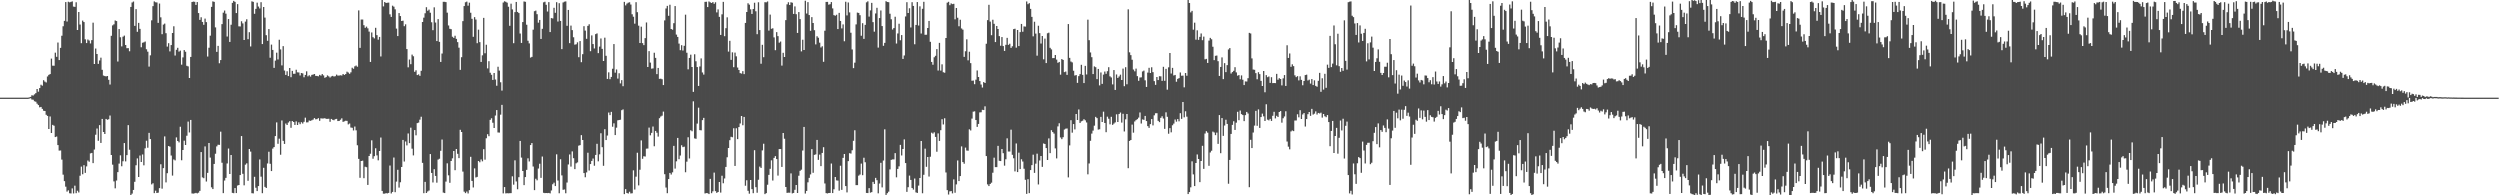 <?xml version="1.0" encoding="UTF-8"?>
<svg xmlns="http://www.w3.org/2000/svg" width="1920" height="150">
  <path d="M0 74.997h1v1.000H0zM1 74.995h1v1.000H1zM2 74.994h1v1.000H2zM3 74.995h1v1.000H3zM4 74.996h1v1.000H4zM5 74.994h1v1.000H5zM6 74.995h1v1.000H6zM7 74.996h1v1.000H7zM8 74.995h1v1.000H8zM9 74.995h1v1.000H9zM10 74.995h1v1.000H10zM11 74.995h1v1.000H11zM12 74.996h1v1.000H12zM13 74.995h1v1.000H13zM14 74.995h1v1.000H14zM15 74.995h1v1.000H15zM16 74.995h1v1.000H16zM17 74.994h1v1.000H17zM18 74.995h1v1.000H18zM19 74.995h1v1.000H19zM20 74.995h1v1.000H20zM21 74.995h1v1.000H21zM22 74.735h1v1.000H22zM23 74.425h1v1.067H23zM24 73.184h1v3.262H24zM25 73.372h1v3.204H25zM26 72.455h1v5.316H26zM27 71.504h1v6.608H27zM28 68.344h1v11.270H28zM29 70.426h1v10.270H29zM30 67.657h1v14.797H30zM31 65.055h1v17.091H31zM32 65.812h1v17.813H32zM33 61.580h1v23.469H33zM34 62.678h1v22.564H34zM35 63.323h1v24.862H35zM36 58.703h1v30.334H36zM37 57.481h1v41.568H37zM38 56.864h1v32.577H38zM39 45.007h1v57.158H39zM40 50.430h1v45.457H40zM41 50.498h1v46.043H41zM42 40.457h1v64.806H42zM43 43.609h1v61.257H43zM44 32.654h1v78.767H44zM45 46.151h1v69.488H45zM46 36.760h1v78.791H46zM47 27.467h1v95.100H47zM48 20.188h1v113.967H48zM49 16.043h1v123.064H49zM50 1.589h1v141.777H50zM51 16.528h1v130.616H51zM52 1.355h1v144.807H52zM53 1.791h1v146.614H53zM54 1.425h1v147.157H54zM55 1.093h1v143.587H55zM56 5.087h1v143.509H56zM57 5.278h1v137.336H57zM58 1.723h1v146.636H58zM59 23.046h1v123.430H59zM60 9.233h1v138.577H60zM61 18.843h1v116.097H61zM62 33.199h1v94.758H62zM63 15.824h1v118.004H63zM64 16.965h1v109.896H64zM65 30.208h1v102.573H65zM66 33.056h1v94.734H66zM67 30.370h1v92.943H67zM68 31.122h1v93.099H68zM69 33.401h1v84.416H69zM70 30.822h1v86.609H70zM71 17.388h1v107.895H71zM72 49.138h1v65.691H72zM73 37.284h1v66.167H73zM74 41.474h1v57.218H74zM75 49.050h1v59.110H75zM76 46.437h1v49.690H76zM77 44.283h1v65.473H77zM78 53.584h1v37.752H78zM79 58.017h1v43.343H79zM80 58.437h1v44.454H80zM81 58.656h1v32.708H81zM82 58.365h1v33.666H82zM83 61.274h1v30.339H83zM84 64.903h1v23.829H84zM85 27.473h1v91.558H85zM86 19.516h1v106.955H86zM87 18.689h1v120.635H87zM88 15.733h1v128.925H88zM89 16.165h1v122.471H89zM90 47.247h1v84.929H90zM91 22.339h1v103.328H91zM92 28.634h1v90.636H92zM93 35.651h1v92.032H93zM94 28.162h1v95.690H94zM95 27.322h1v82.554H95zM96 34.555h1v89.397H96zM97 36.992h1v82.138H97zM98 36.964h1v59.134H98zM99 39.391h1v75.624H99zM100 5.345h1v144.460H100zM101 1.901h1v146.765H101zM102 1.154h1v144.721H102zM103 19.891h1v119.733H103zM104 7.008h1v119.923H104zM105 24.448h1v97.220H105zM106 17.548h1v118.397H106zM107 22.154h1v97.281H107zM108 36.317h1v88.095H108zM109 32.821h1v85.817H109zM110 32.488h1v94.502H110zM111 31.920h1v81.976H111zM112 37.829h1v70.254H112zM113 39.701h1v73.772H113zM114 51.134h1v50.920H114zM115 42.495h1v64.303H115zM116 15.624h1v125.990H116zM117 4.719h1v136.044H117zM118 1.062h1v147.263H118zM119 1.729h1v144.697H119zM120 1.909h1v146.302H120zM121 17.551h1v130.399H121zM122 2.703h1v141.789H122zM123 13.333h1v112.817H123zM124 26.260h1v118.634H124zM125 18.898h1v110.228H125zM126 18.103h1v86.667H126zM127 25.518h1v114.559H127zM128 35.788h1v97.212H128zM129 33.191h1v78.913H129zM130 39.454h1v73.192H130zM131 34.601h1v84.849H131zM132 25.332h1v109.541H132zM133 20.181h1v102.263H133zM134 42.627h1v80.546H134zM135 38.249h1v67.262H135zM136 36.721h1v71.564H136zM137 39.642h1v69.698H137zM138 38.867h1v58.446H138zM139 49.663h1v73.406H139zM140 44.059h1v71.132H140zM141 38.453h1v69.570H141zM142 39.732h1v71.618H142zM143 50.543h1v53.722H143zM144 51.005h1v42.394H144zM145 59.923h1v41.817H145zM146 43.709h1v48.418H146zM147 1.534h1v147.027H147zM148 1.233h1v147.451H148zM149 1.361h1v147.128H149zM150 3.766h1v144.359H150zM151 1.594h1v146.942H151zM152 10.020h1v137.932H152zM153 15.238h1v131.329H153zM154 13.256h1v103.516H154zM155 16.868h1v119.359H155zM156 19.044h1v117.796H156zM157 14.296h1v98.122H157zM158 17.009h1v122.412H158zM159 43.443h1v89.318H159zM160 36.635h1v73.199H160zM161 27.418h1v93.636H161zM162 5.296h1v138.572H162zM163 1.099h1v144.123H163zM164 1.428h1v124.473H164zM165 21.025h1v97.052H165zM166 39.843h1v72.569H166zM167 35.244h1v75.909H167zM168 48.566h1v62.673H168zM169 46.151h1v54.949H169zM170 18.542h1v106.431H170zM171 9.728h1v138.587H171zM172 8.110h1v130.563H172zM173 10.503h1v126.089H173zM174 28.061h1v97.463H174zM175 14.653h1v99.442H175zM176 32.205h1v101.447H176zM177 18.987h1v100.062H177zM178 2.215h1v145.900H178zM179 0.691h1v147.711H179zM180 1.427h1v143.011H180zM181 10.049h1v138.244H181zM182 3.169h1v139.297H182zM183 20.211h1v121.882H183zM184 20.324h1v114.134H184zM185 16.339h1v88.181H185zM186 17.985h1v115.510H186zM187 30.718h1v111.612H187zM188 16.588h1v109.901H188zM189 14.803h1v110.642H189zM190 30.099h1v108.779H190zM191 24.705h1v89.728H191zM192 35.705h1v80.705H192zM193 1.024h1v147.366H193zM194 1.415h1v147.107H194zM195 10.584h1v125.221H195zM196 6.812h1v137.391H196zM197 2.040h1v144.696H197zM198 5.001h1v137.897H198zM199 6.502h1v115.967H199zM200 1.712h1v133.970H200zM201 33.820h1v114.541H201zM202 5.384h1v123.495H202zM203 13.525h1v129.984H203zM204 27.030h1v117.337H204zM205 31.334h1v94.212H205zM206 22.308h1v94.227H206zM207 44.330h1v81.486H207zM208 34.253h1v97.115H208zM209 38.341h1v75.810H209zM210 52.127h1v60.827H210zM211 46.562h1v57.960H211zM212 40.446h1v53.573H212zM213 45.654h1v64.796H213zM214 30.496h1v75.981H214zM215 37.920h1v80.920H215zM216 50.238h1v42.294H216zM217 35.424h1v72.764H217zM218 54.195h1v56.350H218zM219 57.537h1v37.356H219zM220 54.729h1v41.291H220zM221 58.438h1v35.648H221zM222 52.242h1v40.842H222zM223 59.302h1v38.869H223zM224 54.432h1v38.537H224zM225 56.665h1v37.041H225zM226 56.603h1v39.360H226zM227 53.556h1v39.691H227zM228 55.566h1v40.417H228zM229 55.658h1v38.300H229zM230 57.952h1v37.433H230zM231 56.044h1v37.795H231zM232 56.356h1v38.532H232zM233 59.322h1v34.242H233zM234 57.550h1v32.796H234zM235 54.793h1v39.202H235zM236 58.642h1v35.307H236zM237 57.809h1v34.784H237zM238 58.833h1v33.990H238zM239 57.523h1v34.867H239zM240 57.239h1v34.607H240zM241 56.824h1v33.866H241zM242 58.270h1v33.394H242zM243 58.339h1v33.174H243zM244 58.608h1v32.130H244zM245 57.511h1v35.264H245zM246 58.062h1v32.830H246zM247 56.880h1v34.130H247zM248 57.906h1v33.052H248zM249 59.759h1v30.996H249zM250 59.201h1v32.100H250zM251 57.912h1v33.355H251zM252 58.637h1v32.535H252zM253 59.567h1v33.965H253zM254 58.696h1v32.661H254zM255 58.250h1v33.780H255zM256 58.786h1v33.573H256zM257 58.530h1v33.003H257zM258 57.274h1v34.012H258zM259 58.083h1v34.904H259zM260 58.013h1v34.844H260zM261 57.810h1v34.154H261zM262 58.028h1v32.831H262zM263 56.844h1v36.743H263zM264 57.560h1v35.644H264zM265 56.880h1v35.861H265zM266 55.053h1v37.762H266zM267 55.707h1v39.815H267zM268 56.673h1v38.184H268zM269 55.541h1v42.402H269zM270 52.044h1v46.122H270zM271 52.855h1v47.352H271zM272 50.966h1v46.237H272zM273 50.322h1v49.792H273zM274 51.250h1v60.309H274zM275 7.965h1v114.048H275zM276 36.765h1v99.799H276zM277 14.990h1v108.639H277zM278 15.015h1v108.367H278zM279 19.336h1v117.523H279zM280 21.362h1v106.666H280zM281 20.452h1v107.983H281zM282 21.747h1v120.297H282zM283 24.261h1v95.522H283zM284 47.569h1v70.481H284zM285 24.924h1v82.854H285zM286 28.565h1v93.339H286zM287 29.503h1v90.437H287zM288 21.356h1v92.514H288zM289 26.988h1v92.359H289zM290 30.457h1v92.662H290zM291 28.351h1v87.639H291zM292 43.360h1v62.277H292zM293 -0.623h1v147.239H293zM294 4.930h1v143.794H294zM295 1.528h1v147.188H295zM296 2.288h1v146.045H296zM297 2.107h1v146.417H297zM298 1.975h1v146.173H298zM299 10.996h1v116.112H299zM300 12.995h1v135.600H300zM301 4.334h1v143.079H301zM302 5.137h1v115.835H302zM303 7.169h1v140.447H303zM304 21.988h1v117.459H304zM305 27.675h1v102.737H305zM306 10.030h1v134.027H306zM307 12.362h1v127.633H307zM308 16.139h1v112.096H308zM309 15.886h1v91.573H309zM310 20.131h1v103.924H310zM311 18.688h1v89.964H311zM312 37.705h1v73.938H312zM313 51.690h1v50.787H313zM314 45.726h1v64.210H314zM315 49.311h1v48.740H315zM316 41.916h1v72.274H316zM317 43.189h1v76.173H317zM318 55.142h1v44.735H318zM319 53.966h1v49.972H319zM320 57.670h1v36.911H320zM321 57.149h1v36.994H321zM322 58.258h1v33.630H322zM323 54.396h1v35.244H323zM324 16.900h1v108.167H324zM325 13.591h1v134.780H325zM326 10.179h1v129.473H326zM327 5.537h1v142.706H327zM328 8.237h1v138.795H328zM329 7.397h1v138.933H329zM330 9.761h1v108.568H330zM331 17.119h1v115.683H331zM332 23.211h1v116.943H332zM333 5.624h1v124.308H333zM334 17.297h1v117.844H334zM335 31.549h1v108.733H335zM336 14.677h1v107.880H336zM337 32.175h1v89.750H337zM338 47.557h1v68.264H338zM339 41.104h1v66.077H339zM340 1.368h1v146.572H340zM341 1.387h1v146.875H341zM342 1.622h1v137.840H342zM343 9.727h1v115.697H343zM344 19.534h1v115.140H344zM345 22.124h1v118.247H345zM346 22.415h1v101.243H346zM347 28.233h1v93.370H347zM348 29.100h1v86.892H348zM349 27.445h1v103.289H349zM350 29.845h1v84.598H350zM351 32.363h1v85.765H351zM352 36.631h1v84.823H352zM353 53.649h1v46.045H353zM354 43.950h1v57.425H354zM355 16.244h1v115.547H355zM356 4.634h1v142.582H356zM357 1.726h1v146.601H357zM358 1.207h1v145.899H358zM359 4.328h1v144.265H359zM360 2.049h1v143.984H360zM361 9.769h1v110.652H361zM362 14.432h1v124.505H362zM363 28.278h1v115.694H363zM364 13.156h1v116.188H364zM365 14.982h1v121.321H365zM366 33.154h1v102.663H366zM367 22.779h1v100.875H367zM368 32.376h1v92.258H368zM369 47.551h1v74.896H369zM370 42.494h1v81.421H370zM371 13.722h1v100.888H371zM372 40.926h1v81.705H372zM373 34.368h1v71.797H373zM374 52.538h1v50.531H374zM375 47.007h1v57.617H375zM376 55.866h1v36.173H376zM377 57.426h1v33.397H377zM378 61.374h1v32.890H378zM379 56.056h1v42.246H379zM380 61.092h1v27.650H380zM381 65.848h1v18.702H381zM382 51.250h1v50.495H382zM383 54.247h1v47.582H383zM384 63.164h1v24.923H384zM385 69.587h1v10.930H385zM386 1.921h1v146.607H386zM387 0.990h1v142.652H387zM388 1.404h1v147.127H388zM389 2.070h1v146.321H389zM390 5.187h1v143.275H390zM391 19.792h1v128.566H391zM392 2.842h1v145.489H392zM393 7.212h1v128.219H393zM394 33.184h1v108.652H394zM395 9.309h1v113.827H395zM396 1.491h1v137.857H396zM397 9.149h1v136.225H397zM398 10.052h1v126.035H398zM399 25.779h1v82.454H399zM400 32.952h1v88.078H400zM401 16.930h1v114.409H401zM402 1.136h1v141.032H402zM403 1.379h1v134.596H403zM404 18.979h1v111.454H404zM405 31.263h1v90.312H405zM406 33.315h1v90.692H406zM407 44.222h1v67.187H407zM408 43.669h1v66.213H408zM409 22.792h1v105.118H409zM410 8.601h1v137.409H410zM411 8.125h1v129.164H411zM412 10.927h1v127.544H412zM413 17.431h1v112.025H413zM414 15.322h1v110.410H414zM415 29.892h1v106.707H415zM416 22.118h1v98.119H416zM417 1.797h1v146.299H417zM418 1.343h1v146.977H418zM419 3.671h1v144.550H419zM420 8.853h1v139.453H420zM421 1.626h1v146.569H421zM422 24.632h1v123.887H422zM423 13.859h1v132.439H423zM424 14.199h1v127.318H424zM425 5.987h1v134.301H425zM426 9.849h1v133.071H426zM427 1.704h1v116.826H427zM428 16.544h1v122.117H428zM429 2.444h1v146.003H429zM430 16.100h1v106.211H430zM431 37.750h1v96.962H431zM432 1.883h1v143.874H432zM433 1.293h1v144.223H433zM434 1.088h1v147.352H434zM435 19.793h1v120.376H435zM436 7.606h1v118.712H436zM437 33.112h1v85.527H437zM438 19.674h1v108.286H438zM439 23.137h1v93.129H439zM440 28.611h1v92.890H440zM441 34.303h1v95.571H441zM442 34.019h1v91.432H442zM443 32.492h1v92.239H443zM444 43.932h1v67.956H444zM445 31.545h1v79.904H445zM446 47.779h1v56.004H446zM447 41.639h1v65.870H447zM448 20.106h1v112.831H448zM449 23.525h1v112.613H449zM450 29.796h1v102.616H450zM451 19.875h1v97.423H451zM452 18.624h1v112.347H452zM453 39.311h1v86.686H453zM454 27.206h1v96.402H454zM455 33.863h1v87.881H455zM456 37.199h1v90.103H456zM457 26.201h1v92.767H457zM458 25.666h1v84.780H458zM459 40.818h1v83.061H459zM460 35.813h1v82.719H460zM461 29.542h1v72.816H461zM462 37.554h1v75.490H462zM463 46.867h1v80.450H463zM464 28.947h1v70.254H464zM465 42.838h1v64.710H465zM466 60.645h1v43.427H466zM467 55.556h1v30.851H467zM468 60.835h1v27.568H468zM469 59.094h1v26.831H469zM470 52.771h1v44.558H470zM471 33.818h1v60.915H471zM472 55.805h1v47.910H472zM473 53.352h1v44.718H473zM474 60.389h1v32.051H474zM475 56.269h1v35.902H475zM476 64.039h1v27.935H476zM477 61.527h1v23.102H477zM478 66.218h1v17.808H478zM479 1.445h1v147.640H479zM480 4.143h1v141.132H480zM481 2.749h1v145.475H481zM482 2.060h1v146.595H482zM483 1.755h1v145.483H483zM484 3.476h1v145.090H484zM485 10.933h1v137.493H485zM486 12.871h1v117.969H486zM487 18.160h1v127.380H487zM488 1.668h1v134.033H488zM489 9.387h1v107.918H489zM490 19.701h1v122.677H490zM491 33.002h1v97.369H491zM492 20.497h1v87.352H492zM493 33.102h1v88.864H493zM494 34.674h1v85.332H494zM495 29.276h1v90.944H495zM496 17.261h1v96.906H496zM497 51.451h1v62.599H497zM498 39.254h1v58.766H498zM499 48.069h1v55.877H499zM500 52.734h1v49.319H500zM501 52.536h1v44.636H501zM502 40.479h1v71.871H502zM503 44.437h1v56.119H503zM504 56.959h1v44.960H504zM505 52.173h1v52.729H505zM506 60.567h1v30.203H506zM507 60.395h1v29.102H507zM508 60.855h1v27.971H508zM509 65.309h1v20.405H509zM510 15.680h1v118.084H510zM511 6.486h1v137.524H511zM512 4.500h1v143.901H512zM513 12.130h1v125.372H513zM514 3.656h1v129.148H514zM515 22.254h1v111.801H515zM516 22.848h1v109.493H516zM517 17.829h1v94.210H517zM518 4.672h1v124.826H518zM519 26.553h1v97.372H519zM520 28.350h1v77.574H520zM521 33.502h1v88.764H521zM522 38.530h1v80.924H522zM523 34.699h1v76.869H523zM524 38.787h1v74.195H524zM525 35.150h1v77.492H525zM526 11.285h1v121.013H526zM527 40.477h1v83.709H527zM528 53.247h1v52.172H528zM529 44.512h1v77.166H529zM530 41.973h1v58.055H530zM531 51.445h1v49.381H531zM532 70.544h1v7.281H532zM533 41.682h1v64.591H533zM534 47.049h1v59.552H534zM535 51.502h1v43.447H535zM536 66.013h1v16.697H536zM537 51.024h1v48.942H537zM538 44.864h1v55.229H538zM539 55.630h1v36.613H539zM540 57.297h1v33.246H540zM541 1.420h1v147.181H541zM542 1.345h1v146.921H542zM543 5.437h1v142.947H543zM544 1.140h1v147.884H544zM545 1.811h1v135.574H545zM546 2.291h1v146.094H546zM547 1.609h1v145.316H547zM548 2.927h1v129.616H548zM549 1.760h1v145.037H549zM550 9.533h1v138.592H550zM551 7.203h1v140.271H551zM552 12.966h1v126.806H552zM553 26.804h1v121.122H553zM554 10.990h1v123.955H554zM555 1.454h1v139.273H555zM556 27.795h1v109.282H556zM557 21.669h1v106.521H557zM558 13.308h1v107.469H558zM559 39.623h1v74.042H559zM560 31.332h1v76.345H560zM561 45.989h1v59.051H561zM562 40.210h1v65.224H562zM563 51.604h1v46.914H563zM564 40.423h1v86.996H564zM565 43.239h1v55.253H565zM566 51.863h1v54.968H566zM567 53.772h1v43.812H567zM568 56.144h1v38.667H568zM569 56.551h1v32.524H569zM570 54.606h1v41.580H570zM571 56.928h1v32.902H571zM572 17.632h1v125.028H572zM573 9.219h1v129.215H573zM574 2.526h1v143.993H574zM575 3.583h1v145.146H575zM576 7.172h1v131.043H576zM577 10.709h1v134.552H577zM578 6.922h1v141.455H578zM579 2.089h1v113.264H579zM580 8.651h1v135.138H580zM581 26.275h1v121.747H581zM582 1.717h1v136.295H582zM583 23.088h1v104.844H583zM584 48.961h1v79.993H584zM585 34.384h1v81.142H585zM586 43.945h1v66.442H586zM587 1.706h1v147.397H587zM588 1.785h1v146.558H588zM589 1.149h1v140.719H589zM590 23.511h1v110.770H590zM591 11.207h1v118.409H591zM592 22.126h1v100.987H592zM593 21.694h1v116.979H593zM594 28.743h1v92.495H594zM595 38.554h1v81.353H595zM596 24.674h1v97.474H596zM597 27.772h1v107.070H597zM598 32.756h1v81.726H598zM599 31.901h1v82.577H599zM600 50.375h1v77.816H600zM601 40.547h1v61.609H601zM602 43.768h1v62.767H602zM603 15.444h1v128.178H603zM604 3.334h1v144.813H604zM605 1.716h1v146.270H605zM606 3.822h1v144.179H606zM607 1.739h1v131.427H607zM608 2.080h1v146.464H608zM609 10.678h1v137.484H609zM610 4.891h1v140.893H610zM611 10.911h1v131.164H611zM612 25.305h1v122.925H612zM613 9.292h1v125.664H613zM614 14.688h1v116.463H614zM615 39.492h1v90.822H615zM616 30.524h1v85.105H616zM617 38.402h1v59.088H617zM618 0.579h1v148.070H618zM619 10.409h1v136.203H619zM620 1.630h1v138.422H620zM621 11.547h1v125.039H621zM622 23.656h1v110.263H622zM623 13.152h1v101.384H623zM624 17.643h1v115.076H624zM625 23.169h1v95.794H625zM626 34.081h1v84.501H626zM627 27.840h1v79.654H627zM628 28.975h1v93.813H628zM629 32.786h1v85.923H629zM630 36.469h1v91.105H630zM631 35.535h1v81.931H631zM632 47.448h1v65.578H632zM633 23.614h1v117.306H633zM634 1.483h1v146.859H634zM635 1.444h1v147.157H635zM636 3.608h1v144.632H636zM637 3.216h1v144.959H637zM638 1.574h1v124.013H638zM639 6.428h1v141.838H639zM640 11.643h1v133.688H640zM641 12.060h1v123.900H641zM642 11.298h1v127.230H642zM643 22.346h1v116.361H643zM644 9.899h1v136.556H644zM645 16.084h1v111.223H645zM646 21.818h1v124.005H646zM647 18.741h1v102.478H647zM648 31.693h1v86.555H648zM649 1.334h1v141.566H649zM650 11.826h1v135.934H650zM651 1.900h1v121.867H651zM652 9.505h1v108.128H652zM653 25.140h1v92.844H653zM654 37.987h1v77.403H654zM655 52.330h1v55.786H655zM656 48.137h1v51.914H656zM657 18.726h1v123.460H657zM658 9.689h1v132.478H658zM659 9.925h1v124.974H659zM660 11.692h1v122.357H660zM661 27.446h1v98.216H661zM662 17.837h1v116.729H662zM663 29.861h1v91.295H663zM664 19.099h1v105.540H664zM665 1.783h1v146.384H665zM666 1.010h1v147.289H666zM667 12.774h1v131.727H667zM668 7.996h1v139.967H668zM669 2.223h1v145.342H669zM670 17.011h1v122.642H670zM671 24.317h1v116.937H671zM672 10.337h1v126.280H672zM673 5.997h1v132.403H673zM674 36.548h1v111.921H674zM675 13.876h1v127.061H675zM676 8.027h1v116.995H676zM677 19.994h1v123.906H677zM678 35.192h1v88.122H678zM679 32.923h1v66.392H679zM680 0.924h1v148.771H680zM681 1.516h1v146.878H681zM682 1.671h1v145.517H682zM683 10.562h1v119.551H683zM684 14.778h1v107.993H684zM685 22.700h1v99.701H685zM686 21.533h1v100.903H686zM687 12.871h1v104.728H687zM688 33.454h1v102.750H688zM689 25.726h1v104.013H689zM690 18.211h1v109.531H690zM691 30.924h1v80.347H691zM692 26.953h1v92.431H692zM693 45.277h1v69.179H693zM694 42.589h1v64.468H694zM695 12.647h1v112.584H695zM696 1.713h1v145.651H696zM697 9.997h1v133.787H697zM698 6.348h1v128.491H698zM699 21.101h1v117.082H699zM700 1.670h1v142.704H700zM701 4.533h1v141.099H701zM702 33.991h1v103.103H702zM703 19.147h1v128.622H703zM704 1.603h1v146.572H704zM705 19.607h1v122.925H705zM706 4.887h1v131.819H706zM707 25.749h1v82.533H707zM708 6.769h1v141.658H708zM709 1.386h1v132.849H709zM710 26.721h1v87.463H710zM711 26.682h1v101.424H711zM712 21.493h1v99.098H712zM713 16.064h1v119.539H713zM714 32.092h1v88.278H714zM715 47.576h1v54.328H715zM716 49.709h1v52.889H716zM717 44.000h1v57.618H717zM718 42.856h1v62.332H718zM719 37.730h1v78.809H719zM720 54.155h1v48.313H720zM721 32.897h1v75.319H721zM722 54.238h1v45.750H722zM723 49.390h1v42.163H723zM724 55.518h1v40.066H724zM725 55.862h1v34.963H725zM726 29.177h1v103.264H726zM727 2.027h1v143.977H727zM728 1.364h1v148.032H728zM729 3.973h1v142.998H729zM730 2.624h1v144.129H730zM731 3.149h1v145.388H731zM732 2.902h1v134.881H732zM733 14.850h1v133.154H733zM734 6.149h1v135.464H734zM735 13.631h1v109.628H735zM736 20.161h1v118.898H736zM737 15.137h1v120.066H737zM738 21.868h1v90.546H738zM739 22.801h1v101.678H739zM740 43.653h1v82.075H740zM741 39.358h1v73.993H741zM742 30.231h1v85.367H742zM743 46.358h1v69.421H743zM744 39.753h1v59.595H744zM745 48.493h1v51.729H745zM746 61.989h1v29.112H746zM747 61.827h1v23.936H747zM748 64.668h1v20.842H748zM749 61.174h1v31.012H749zM750 54.106h1v43.351H750zM751 59.148h1v36.050H751zM752 62.255h1v24.049H752zM753 64.917h1v21.302H753zM754 67.227h1v17.098H754zM755 63.015h1v21.496H755zM756 63.730h1v17.917H756zM757 33.591h1v86.268H757zM758 15.467h1v126.153H758zM759 3.695h1v139.203H759zM760 16.577h1v124.661H760zM761 27.042h1v113.267H761zM762 15.155h1v117.516H762zM763 18.287h1v102.785H763zM764 32.303h1v96.051H764zM765 19.965h1v108.405H765zM766 22.265h1v89.766H766zM767 27.730h1v95.790H767zM768 35.135h1v88.547H768zM769 28.484h1v85.944H769zM770 35.396h1v82.277H770zM771 39.102h1v88.120H771zM772 34.404h1v87.920H772zM773 29.079h1v77.144H773zM774 34.449h1v81.944H774zM775 33.606h1v82.785H775zM776 36.738h1v62.851H776zM777 35.542h1v83.342H777zM778 22.351h1v99.220H778zM779 22.079h1v109.538H779zM780 36.597h1v73.586H780zM781 23.029h1v109.122H781zM782 35.374h1v81.890H782zM783 24.654h1v105.168H783zM784 18.388h1v103.922H784zM785 24.373h1v99.671H785zM786 20.264h1v109.314H786zM787 20.447h1v117.644H787zM788 1.148h1v147.741H788zM789 3.220h1v134.407H789zM790 2.417h1v145.899H790zM791 6.810h1v123.791H791zM792 12.936h1v113.868H792zM793 27.894h1v90.890H793zM794 16.672h1v116.079H794zM795 25.789h1v99.910H795zM796 42.771h1v75.261H796zM797 19.739h1v121.951H797zM798 25.430h1v97.810H798zM799 33.444h1v86.360H799zM800 27.633h1v100.537H800zM801 45.587h1v64.617H801zM802 29.660h1v80.924H802zM803 48.456h1v65.279H803zM804 25.535h1v97.363H804zM805 25.097h1v81.198H805zM806 36.721h1v80.861H806zM807 37.936h1v62.041H807zM808 44.657h1v56.758H808zM809 44.592h1v58.000H809zM810 42.224h1v71.752H810zM811 45.749h1v75.916H811zM812 48.249h1v48.811H812zM813 47.541h1v47.122H813zM814 57.347h1v48.203H814zM815 45.352h1v61.528H815zM816 46.016h1v59.364H816zM817 55.400h1v44.058H817zM818 54.964h1v43.875H818zM819 57.511h1v41.172H819zM820 18.504h1v117.734H820zM821 44.461h1v67.196H821zM822 47.273h1v45.050H822zM823 47.927h1v53.967H823zM824 54.310h1v40.957H824zM825 57.986h1v41.379H825zM826 57.651h1v29.889H826zM827 63.631h1v28.541H827zM828 58.448h1v25.626H828zM829 56.936h1v37.473H829zM830 49.752h1v43.431H830zM831 57.521h1v35.187H831zM832 63.788h1v27.777H832zM833 50.578h1v41.821H833zM834 57.165h1v36.876H834zM835 15.081h1v118.795H835zM836 30.870h1v94.691H836zM837 40.271h1v67.868H837zM838 43.904h1v58.683H838zM839 56.902h1v43.401H839zM840 51.009h1v45.526H840zM841 51.596h1v38.154H841zM842 60.764h1v29.982H842zM843 52.925h1v46.593H843zM844 65.563h1v33.735H844zM845 55.661h1v34.110H845zM846 64.423h1v29.283H846zM847 57.279h1v28.458H847zM848 54.928h1v39.532H848zM849 56.703h1v44.848H849zM850 54.700h1v34.900H850zM851 51.626h1v39.562H851zM852 58.599h1v36.910H852zM853 59.502h1v30.224H853zM854 64.838h1v31.050H854zM855 53.823h1v41.091H855zM856 69.044h1v24.981H856zM857 57.169h1v30.652H857zM858 59.852h1v33.864H858zM859 58.750h1v28.783H859zM860 57.347h1v29.088H860zM861 61.436h1v32.717H861zM862 52.710h1v34.685H862zM863 66.219h1v34.747H863zM864 51.630h1v39.994H864zM865 64.701h1v22.838H865zM866 7.172h1v122.006H866zM867 40.173h1v68.062H867zM868 42.318h1v65.190H868zM869 45.892h1v49.801H869zM870 53.397h1v48.474H870zM871 54.776h1v38.525H871zM872 52.671h1v39.589H872zM873 58.484h1v33.001H873zM874 62.064h1v28.250H874zM875 59.561h1v26.791H875zM876 59.402h1v35.448H876zM877 54.907h1v36.781H877zM878 54.241h1v37.813H878zM879 61.718h1v27.298H879zM880 66.745h1v26.255H880zM881 55.755h1v41.106H881zM882 52.089h1v46.117H882zM883 56.088h1v39.232H883zM884 51.669h1v39.758H884zM885 55.373h1v40.910H885zM886 62.327h1v26.223H886zM887 65.167h1v21.844H887zM888 59.119h1v27.824H888zM889 61.500h1v31.305H889zM890 58.518h1v35.257H890zM891 58.610h1v31.893H891zM892 62.090h1v27.223H892zM893 51.313h1v39.743H893zM894 62.070h1v36.908H894zM895 52.877h1v33.418H895zM896 68.850h1v20.868H896zM897 51.735h1v50.995H897zM898 40.694h1v57.734H898zM899 56.470h1v45.177H899zM900 52.099h1v44.123H900zM901 57.958h1v36.959H901zM902 57.539h1v34.263H902zM903 62.771h1v30.675H903zM904 60.559h1v30.892H904zM905 59.994h1v33.202H905zM906 55.629h1v31.315H906zM907 58.188h1v33.094H907zM908 58.078h1v20.255H908zM909 67.068h1v23.022H909zM910 56.071h1v29.360H910zM911 58.177h1v31.420H911zM912 -1.041h1v150.095H912zM913 2.312h1v145.203H913zM914 9.526h1v134.345H914zM915 8.322h1v115.582H915zM916 22.775h1v111.181H916zM917 17.391h1v125.521H917zM918 30.449h1v94.750H918zM919 23.294h1v95.329H919zM920 30.607h1v91.481H920zM921 28.308h1v111.570H921zM922 25.687h1v97.980H922zM923 30.894h1v81.088H923zM924 28.096h1v101.600H924zM925 45.582h1v56.975H925zM926 45.206h1v55.541H926zM927 48.336h1v53.543H927zM928 31.207h1v96.145H928zM929 29.078h1v88.001H929zM930 30.152h1v85.593H930zM931 35.874h1v65.177H931zM932 46.198h1v55.529H932zM933 42.878h1v60.917H933zM934 42.637h1v59.194H934zM935 47.005h1v63.486H935zM936 58.337h1v30.015H936zM937 51.387h1v66.275H937zM938 44.094h1v46.597H938zM939 60.796h1v43.530H939zM940 48.496h1v47.916H940zM941 55.419h1v36.545H941zM942 50.031h1v45.156H942zM943 38.003h1v103.125H943zM944 36.913h1v85.940H944zM945 56.493h1v46.365H945zM946 55.341h1v40.533H946zM947 54.353h1v38.767H947zM948 51.587h1v48.202H948zM949 55.590h1v38.643H949zM950 58.095h1v27.759H950zM951 57.626h1v34.704H951zM952 60.898h1v24.009H952zM953 57.889h1v29.772H953zM954 61.242h1v27.121H954zM955 65.354h1v27.700H955zM956 62.494h1v25.945H956zM957 62.622h1v23.366H957zM958 60.068h1v27.138H958zM959 25.220h1v118.569H959zM960 25.696h1v81.652H960zM961 44.833h1v68.889H961zM962 53.399h1v48.381H962zM963 53.617h1v42.829H963zM964 56.150h1v28.992H964zM965 60.901h1v35.695H965zM966 55.446h1v28.594H966zM967 56.953h1v41.283H967zM968 62.107h1v27.791H968zM969 66.045h1v21.187H969zM970 54.515h1v34.820H970zM971 70.843h1v22.070H971zM972 57.705h1v22.384H972zM973 59.297h1v32.612H973zM974 58.749h1v33.735H974zM975 63.636h1v27.644H975zM976 59.310h1v33.564H976zM977 63.846h1v25.107H977zM978 63.765h1v22.093H978zM979 63.865h1v27.055H979zM980 56.724h1v32.213H980zM981 61.211h1v28.650H981zM982 60.068h1v25.962H982zM983 60.680h1v24.632H983zM984 65.593h1v28.599H984zM985 60.135h1v30.715H985zM986 57.661h1v31.790H986zM987 65.995h1v19.443H987zM988 34.787h1v73.918H988zM989 44.505h1v68.129H989zM990 41.078h1v73.603H990zM991 51.299h1v49.680H991zM992 49.396h1v50.809H992zM993 50.807h1v49.921H993zM994 57.877h1v34.708H994zM995 59.213h1v33.289H995zM996 58.450h1v29.307H996zM997 61.745h1v28.359H997zM998 58.637h1v25.985H998zM999 61.324h1v30.090H999zM1000 65.508h1v22.419H1000zM1001 62.199h1v24.660H1001zM1002 57.648h1v39.546H1002zM1003 57.339h1v34.112H1003zM1004 61.808h1v25.892H1004zM1005 61.205h1v24.805H1005zM1006 64.184h1v24.823H1006zM1007 60.710h1v22.911H1007zM1008 65.328h1v22.690H1008zM1009 61.707h1v25.589H1009zM1010 65.933h1v19.632H1010zM1011 66.622h1v21.363H1011zM1012 62.058h1v24.674H1012zM1013 55.940h1v31.198H1013zM1014 70.487h1v16.052H1014zM1015 60.117h1v30.214H1015zM1016 68.822h1v18.717H1016zM1017 56.660h1v32.612H1017zM1018 67.410h1v22.613H1018zM1019 49.644h1v38.726H1019zM1020 52.143h1v41.627H1020zM1021 27.571h1v84.721H1021zM1022 51.541h1v48.999H1022zM1023 48.852h1v44.019H1023zM1024 19.561h1v97.926H1024zM1025 33.994h1v70.432H1025zM1026 50.193h1v48.019H1026zM1027 25.921h1v92.109H1027zM1028 50.834h1v55.004H1028zM1029 55.126h1v37.432H1029zM1030 52.247h1v47.973H1030zM1031 54.379h1v36.827H1031zM1032 15.623h1v106.104H1032zM1033 46.753h1v49.865H1033zM1034 53.456h1v39.943H1034zM1035 1.678h1v132.769H1035zM1036 1.264h1v147.247H1036zM1037 1.093h1v145.457H1037zM1038 12.108h1v137.234H1038zM1039 13.150h1v112.371H1039zM1040 18.042h1v115.772H1040zM1041 26.824h1v114.406H1041zM1042 17.732h1v107.667H1042zM1043 32.599h1v88.043H1043zM1044 19.506h1v101.941H1044zM1045 25.896h1v106.839H1045zM1046 31.453h1v77.275H1046zM1047 25.304h1v90.293H1047zM1048 22.114h1v103.437H1048zM1049 47.139h1v64.095H1049zM1050 33.207h1v76.470H1050zM1051 45.600h1v63.997H1051zM1052 32.555h1v93.557H1052zM1053 28.103h1v96.877H1053zM1054 36.599h1v71.837H1054zM1055 54.507h1v47.489H1055zM1056 47.580h1v50.018H1056zM1057 44.734h1v65.959H1057zM1058 37.951h1v56.811H1058zM1059 47.448h1v65.686H1059zM1060 55.939h1v43.976H1060zM1061 57.605h1v43.617H1061zM1062 56.057h1v40.282H1062zM1063 51.267h1v46.938H1063zM1064 51.248h1v50.292H1064zM1065 48.194h1v43.522H1065zM1066 59.379h1v39.408H1066zM1067 29.956h1v112.067H1067zM1068 41.612h1v64.598H1068zM1069 57.691h1v42.626H1069zM1070 46.130h1v39.048H1070zM1071 64.139h1v34.014H1071zM1072 53.921h1v32.611H1072zM1073 71.929h1v18.966H1073zM1074 57.342h1v26.839H1074zM1075 68.690h1v23.703H1075zM1076 58.031h1v26.207H1076zM1077 65.897h1v25.279H1077zM1078 61.867h1v22.446H1078zM1079 63.014h1v18.489H1079zM1080 66.451h1v22.549H1080zM1081 61.720h1v24.834H1081zM1082 68.021h1v21.452H1082zM1083 4.257h1v122.298H1083zM1084 50.487h1v55.116H1084zM1085 48.857h1v46.932H1085zM1086 50.871h1v51.921H1086zM1087 59.554h1v32.377H1087zM1088 56.565h1v36.234H1088zM1089 61.737h1v21.549H1089zM1090 63.345h1v27.183H1090zM1091 61.388h1v23.387H1091zM1092 61.775h1v29.848H1092zM1093 64.760h1v20.205H1093zM1094 57.947h1v31.789H1094zM1095 58.048h1v35.369H1095zM1096 59.973h1v24.586H1096zM1097 63.200h1v29.017H1097zM1098 61.571h1v26.936H1098zM1099 64.736h1v25.033H1099zM1100 59.260h1v30.779H1100zM1101 64.939h1v28.434H1101zM1102 54.918h1v35.614H1102zM1103 62.543h1v27.174H1103zM1104 64.476h1v20.653H1104zM1105 62.543h1v25.439H1105zM1106 66.530h1v15.062H1106zM1107 64.774h1v22.831H1107zM1108 58.409h1v33.095H1108zM1109 63.993h1v24.420H1109zM1110 62.596h1v21.605H1110zM1111 67.140h1v17.727H1111zM1112 63.739h1v19.279H1112zM1113 36.368h1v72.424H1113zM1114 8.649h1v124.510H1114zM1115 47.638h1v55.817H1115zM1116 44.719h1v49.421H1116zM1117 57.067h1v36.485H1117zM1118 53.031h1v38.290H1118zM1119 58.592h1v30.529H1119zM1120 61.086h1v24.351H1120zM1121 65.897h1v20.225H1121zM1122 65.792h1v16.697H1122zM1123 63.883h1v26.826H1123zM1124 60.898h1v29.532H1124zM1125 67.553h1v25.150H1125zM1126 55.277h1v34.567H1126zM1127 60.086h1v35.224H1127zM1128 -0.478h1v149.687H1128zM1129 2.305h1v143.026H1129zM1130 7.459h1v139.918H1130zM1131 19.396h1v113.209H1131zM1132 12.933h1v113.806H1132zM1133 31.171h1v101.023H1133zM1134 22.468h1v106.819H1134zM1135 40.683h1v73.827H1135zM1136 36.089h1v72.806H1136zM1137 31.109h1v79.139H1137zM1138 30.269h1v83.147H1138zM1139 27.733h1v101.568H1139zM1140 30.194h1v72.353H1140zM1141 38.191h1v74.825H1141zM1142 49.076h1v63.426H1142zM1143 32.010h1v81.973H1143zM1144 3.018h1v145.869H1144zM1145 21.571h1v108.795H1145zM1146 1.027h1v141.645H1146zM1147 12.115h1v110.304H1147zM1148 36.732h1v72.006H1148zM1149 39.187h1v69.068H1149zM1150 39.741h1v61.476H1150zM1151 48.346h1v67.433H1151zM1152 4.417h1v144.502H1152zM1153 2.316h1v133.131H1153zM1154 22.776h1v120.034H1154zM1155 7.539h1v115.628H1155zM1156 8.485h1v122.995H1156zM1157 31.883h1v111.136H1157zM1158 33.710h1v92.077H1158zM1159 3.499h1v144.683H1159zM1160 6.514h1v147.107H1160zM1161 1.015h1v147.914H1161zM1162 21.907h1v97.264H1162zM1163 15.991h1v103.465H1163zM1164 26.569h1v108.776H1164zM1165 27.995h1v83.468H1165zM1166 37.890h1v79.876H1166zM1167 32.958h1v74.636H1167zM1168 7.448h1v123.334H1168zM1169 15.902h1v109.988H1169zM1170 16.438h1v123.748H1170zM1171 20.431h1v103.606H1171zM1172 33.084h1v98.944H1172zM1173 19.701h1v82.614H1173zM1174 36.998h1v105.886H1174zM1175 1.354h1v147.046H1175zM1176 7.810h1v142.075H1176zM1177 10.582h1v138.602H1177zM1178 12.613h1v120.123H1178zM1179 23.963h1v96.115H1179zM1180 25.090h1v108.230H1180zM1181 16.184h1v111.499H1181zM1182 29.037h1v90.436H1182zM1183 34.748h1v98.159H1183zM1184 39.482h1v87.268H1184zM1185 44.855h1v96.587H1185zM1186 5.359h1v124.830H1186zM1187 16.625h1v100.921H1187zM1188 27.703h1v115.639H1188zM1189 15.020h1v114.305H1189zM1190 20.211h1v94.855H1190zM1191 28.426h1v91.259H1191zM1192 55.604h1v56.410H1192zM1193 28.985h1v71.417H1193zM1194 37.105h1v86.414H1194zM1195 39.460h1v85.029H1195zM1196 36.519h1v89.150H1196zM1197 32.713h1v80.740H1197zM1198 29.391h1v76.694H1198zM1199 42.214h1v67.744H1199zM1200 37.198h1v68.026H1200zM1201 44.481h1v62.473H1201zM1202 45.784h1v60.137H1202zM1203 51.001h1v53.591H1203zM1204 44.408h1v54.919H1204zM1205 47.589h1v55.050H1205zM1206 56.834h1v38.666H1206zM1207 46.900h1v52.854H1207zM1208 53.174h1v37.190H1208zM1209 62.453h1v25.516H1209zM1210 60.315h1v26.757H1210zM1211 66.540h1v16.286H1211zM1212 65.048h1v19.588H1212zM1213 66.011h1v17.455H1213zM1214 68.642h1v13.738H1214zM1215 63.747h1v19.939H1215zM1216 64.593h1v21.055H1216zM1217 63.453h1v22.784H1217zM1218 64.371h1v19.283H1218zM1219 64.941h1v18.891H1219zM1220 65.364h1v19.649H1220zM1221 64.629h1v17.929H1221zM1222 64.806h1v18.499H1222zM1223 63.737h1v19.983H1223zM1224 63.685h1v19.876H1224zM1225 63.863h1v20.214H1225zM1226 65.657h1v17.467H1226zM1227 67.216h1v17.668H1227zM1228 66.846h1v19.589H1228zM1229 66.587h1v18.456H1229zM1230 65.601h1v20.065H1230zM1231 61.120h1v22.839H1231zM1232 63.958h1v23.897H1232zM1233 63.591h1v22.672H1233zM1234 60.702h1v23.482H1234zM1235 60.064h1v30.958H1235zM1236 60.461h1v28.037H1236zM1237 60.219h1v25.841H1237zM1238 60.325h1v27.737H1238zM1239 61.020h1v29.727H1239zM1240 60.818h1v28.477H1240zM1241 62.530h1v26.081H1241zM1242 62.341h1v22.714H1242zM1243 61.595h1v28.133H1243zM1244 62.261h1v30.182H1244zM1245 63.302h1v26.191H1245zM1246 65.313h1v20.618H1246zM1247 60.626h1v25.129H1247zM1248 60.044h1v29.235H1248zM1249 61.263h1v31.121H1249zM1250 62.233h1v26.442H1250zM1251 58.142h1v32.750H1251zM1252 58.090h1v32.301H1252zM1253 57.050h1v32.903H1253zM1254 59.073h1v32.703H1254zM1255 58.140h1v32.036H1255zM1256 13.876h1v107.784H1256zM1257 52.693h1v42.585H1257zM1258 27.244h1v78.588H1258zM1259 47.880h1v47.412H1259zM1260 51.181h1v44.666H1260zM1261 49.421h1v62.967H1261zM1262 51.687h1v45.668H1262zM1263 56.400h1v41.765H1263zM1264 45.770h1v53.454H1264zM1265 52.237h1v54.437H1265zM1266 51.365h1v45.622H1266zM1267 1.422h1v147.047H1267zM1268 4.744h1v143.906H1268zM1269 1.997h1v145.335H1269zM1270 11.265h1v121.927H1270zM1271 17.795h1v119.439H1271zM1272 25.628h1v117.079H1272zM1273 32.724h1v95.749H1273zM1274 19.599h1v106.950H1274zM1275 32.349h1v93.509H1275zM1276 29.488h1v101.822H1276zM1277 29.812h1v103.226H1277zM1278 5.003h1v131.769H1278zM1279 42.157h1v64.184H1279zM1280 32.987h1v80.875H1280zM1281 24.746h1v106.391H1281zM1282 11.808h1v137.135H1282zM1283 10.969h1v123.486H1283zM1284 1.216h1v138.161H1284zM1285 10.004h1v115.881H1285zM1286 21.609h1v99.242H1286zM1287 19.343h1v111.585H1287zM1288 24.372h1v97.195H1288zM1289 28.620h1v78.942H1289zM1290 2.836h1v132.926H1290zM1291 7.591h1v140.638H1291zM1292 13.161h1v120.251H1292zM1293 9.715h1v125.782H1293zM1294 18.427h1v118.356H1294zM1295 10.357h1v116.477H1295zM1296 28.636h1v109.597H1296zM1297 0.943h1v141.468H1297zM1298 5.878h1v142.585H1298zM1299 -0.182h1v149.270H1299zM1300 0.600h1v148.792H1300zM1301 0.185h1v150.070H1301zM1302 0.811h1v147.575H1302zM1303 3.168h1v146.464H1303zM1304 0.152h1v133.903H1304zM1305 2.410h1v146.792H1305zM1306 -0.093h1v151.364H1306zM1307 2.219h1v140.292H1307zM1308 7.545h1v141.383H1308zM1309 16.675h1v132.451H1309zM1310 -0.832h1v137.755H1310zM1311 4.641h1v143.308H1311zM1312 23.565h1v126.190H1312zM1313 -0.586h1v150.191H1313zM1314 3.389h1v135.019H1314zM1315 25.473h1v100.898H1315zM1316 29.600h1v89.479H1316zM1317 17.102h1v112.734H1317zM1318 6.867h1v133.842H1318zM1319 16.332h1v117.550H1319zM1320 30.346h1v108.214H1320zM1321 12.438h1v113.362H1321zM1322 19.340h1v99.516H1322zM1323 17.668h1v104.338H1323zM1324 34.251h1v91.361H1324zM1325 17.946h1v104.240H1325zM1326 23.761h1v100.236H1326zM1327 24.388h1v103.205H1327zM1328 10.868h1v135.385H1328zM1329 1.487h1v146.910H1329zM1330 0.748h1v148.651H1330zM1331 1.013h1v148.130H1331zM1332 2.178h1v131.311H1332zM1333 0.973h1v146.532H1333zM1334 1.467h1v142.886H1334zM1335 10.281h1v115.724H1335zM1336 0.857h1v148.303H1336zM1337 12.986h1v136.100H1337zM1338 4.621h1v129.536H1338zM1339 13.530h1v130.621H1339zM1340 35.399h1v109.459H1340zM1341 15.428h1v115.885H1341zM1342 24.330h1v95.576H1342zM1343 1.975h1v143.657H1343zM1344 0.686h1v148.700H1344zM1345 1.565h1v148.220H1345zM1346 10.948h1v122.447H1346zM1347 15.638h1v116.888H1347zM1348 13.663h1v120.078H1348zM1349 22.996h1v125.036H1349zM1350 15.346h1v117.807H1350zM1351 28.801h1v103.082H1351zM1352 30.876h1v80.935H1352zM1353 24.531h1v110.638H1353zM1354 27.737h1v87.312H1354zM1355 26.284h1v102.506H1355zM1356 31.225h1v95.105H1356zM1357 44.479h1v63.859H1357zM1358 38.108h1v74.123H1358zM1359 14.194h1v136.370H1359zM1360 0.557h1v147.190H1360zM1361 1.653h1v147.160H1361zM1362 1.591h1v146.372H1362zM1363 1.394h1v136.425H1363zM1364 8.435h1v140.193H1364zM1365 2.511h1v142.840H1365zM1366 2.823h1v144.989H1366zM1367 1.521h1v147.892H1367zM1368 20.064h1v123.190H1368zM1369 8.133h1v127.189H1369zM1370 6.861h1v140.723H1370zM1371 35.613h1v106.965H1371zM1372 17.734h1v114.245H1372zM1373 34.496h1v75.798H1373zM1374 18.419h1v132.604H1374zM1375 0.890h1v149.413H1375zM1376 1.693h1v145.026H1376zM1377 10.488h1v133.139H1377zM1378 9.484h1v116.097H1378zM1379 24.173h1v116.418H1379zM1380 13.895h1v118.161H1380zM1381 14.348h1v124.927H1381zM1382 19.021h1v116.138H1382zM1383 28.070h1v83.933H1383zM1384 31.925h1v86.684H1384zM1385 26.339h1v95.651H1385zM1386 31.413h1v109.914H1386zM1387 34.360h1v88.784H1387zM1388 36.374h1v64.499H1388zM1389 27.667h1v95.054H1389zM1390 1.535h1v146.760H1390zM1391 1.151h1v146.945H1391zM1392 1.975h1v146.090H1392zM1393 8.630h1v139.606H1393zM1394 6.165h1v141.920H1394zM1395 15.980h1v130.767H1395zM1396 2.399h1v126.452H1396zM1397 9.238h1v137.915H1397zM1398 11.480h1v131.755H1398zM1399 1.040h1v123.081H1399zM1400 5.717h1v128.728H1400zM1401 27.744h1v120.634H1401zM1402 6.112h1v142.154H1402zM1403 3.900h1v115.543H1403zM1404 18.179h1v116.956H1404zM1405 25.582h1v108.319H1405zM1406 1.958h1v137.133H1406zM1407 2.068h1v138.596H1407zM1408 2.292h1v131.848H1408zM1409 22.670h1v94.347H1409zM1410 35.839h1v85.637H1410zM1411 38.596h1v77.612H1411zM1412 25.354h1v96.100H1412zM1413 22.319h1v121.639H1413zM1414 7.580h1v128.075H1414zM1415 8.185h1v138.542H1415zM1416 3.945h1v127.613H1416zM1417 16.159h1v104.948H1417zM1418 14.626h1v122.245H1418zM1419 25.636h1v98.984H1419zM1420 32.888h1v97.178H1420zM1421 1.564h1v146.054H1421zM1422 0.039h1v148.733H1422zM1423 1.287h1v146.467H1423zM1424 8.166h1v140.072H1424zM1425 3.137h1v145.077H1425zM1426 15.124h1v132.777H1426zM1427 10.925h1v122.238H1427zM1428 20.956h1v122.478H1428zM1429 17.523h1v124.296H1429zM1430 10.412h1v134.340H1430zM1431 1.297h1v121.130H1431zM1432 24.133h1v115.943H1432zM1433 4.873h1v140.041H1433zM1434 12.072h1v126.970H1434zM1435 25.636h1v112.113H1435zM1436 17.486h1v125.993H1436zM1437 0.945h1v146.500H1437zM1438 0.920h1v147.440H1438zM1439 17.539h1v129.397H1439zM1440 1.932h1v126.424H1440zM1441 33.323h1v81.419H1441zM1442 16.941h1v118.143H1442zM1443 28.850h1v98.742H1443zM1444 32.318h1v93.431H1444zM1445 34.145h1v94.345H1445zM1446 36.237h1v83.612H1446zM1447 28.653h1v115.369H1447zM1448 28.612h1v99.724H1448zM1449 27.802h1v92.723H1449zM1450 44.641h1v64.222H1450zM1451 31.719h1v78.279H1451zM1452 15.490h1v125.081H1452zM1453 1.535h1v146.045H1453zM1454 9.143h1v136.525H1454zM1455 1.359h1v146.793H1455zM1456 4.287h1v143.881H1456zM1457 9.253h1v139.111H1457zM1458 1.508h1v134.626H1458zM1459 8.027h1v136.411H1459zM1460 29.617h1v118.890H1460zM1461 8.459h1v126.088H1461zM1462 4.709h1v129.340H1462zM1463 12.138h1v136.235H1463zM1464 18.896h1v116.073H1464zM1465 13.907h1v101.175H1465zM1466 36.746h1v90.479H1466zM1467 33.145h1v100.441H1467zM1468 26.927h1v96.643H1468zM1469 19.221h1v117.830H1469zM1470 35.804h1v85.295H1470zM1471 32.473h1v76.165H1471zM1472 52.687h1v50.934H1472zM1473 46.181h1v59.196H1473zM1474 42.414h1v71.137H1474zM1475 31.680h1v70.513H1475zM1476 42.099h1v74.030H1476zM1477 38.729h1v64.722H1477zM1478 45.497h1v69.454H1478zM1479 35.054h1v63.821H1479zM1480 37.986h1v70.659H1480zM1481 40.611h1v70.071H1481zM1482 50.979h1v56.326H1482zM1483 0.737h1v147.823H1483zM1484 1.450h1v146.865H1484zM1485 1.404h1v147.018H1485zM1486 0.573h1v147.918H1486zM1487 1.659h1v147.175H1487zM1488 14.438h1v133.948H1488zM1489 1.691h1v146.412H1489zM1490 1.628h1v137.589H1490zM1491 15.442h1v133.749H1491zM1492 2.766h1v135.069H1492zM1493 2.868h1v128.879H1493zM1494 11.378h1v131.801H1494zM1495 18.871h1v121.490H1495zM1496 14.635h1v114.743H1496zM1497 22.461h1v114.937H1497zM1498 26.100h1v114.059H1498zM1499 9.349h1v114.762H1499zM1500 1.268h1v134.005H1500zM1501 44.109h1v86.211H1501zM1502 15.061h1v100.718H1502zM1503 48.005h1v62.453H1503zM1504 43.316h1v64.637H1504zM1505 41.669h1v65.972H1505zM1506 30.569h1v92.549H1506zM1507 38.646h1v67.121H1507zM1508 43.478h1v68.939H1508zM1509 30.185h1v81.818H1509zM1510 47.103h1v67.479H1510zM1511 37.725h1v65.077H1511zM1512 38.519h1v68.060H1512zM1513 42.596h1v60.080H1513zM1514 8.199h1v141.853H1514zM1515 0.457h1v147.939H1515zM1516 2.154h1v146.337H1516zM1517 1.379h1v146.945H1517zM1518 1.032h1v147.315H1518zM1519 3.617h1v144.752H1519zM1520 8.408h1v135.665H1520zM1521 11.993h1v120.715H1521zM1522 7.569h1v130.504H1522zM1523 3.280h1v133.224H1523zM1524 12.191h1v111.489H1524zM1525 24.430h1v112.361H1525zM1526 15.042h1v107.483H1526zM1527 12.470h1v106.366H1527zM1528 15.497h1v121.802H1528zM1529 28.200h1v116.198H1529zM1530 3.269h1v134.479H1530zM1531 12.538h1v122.388H1531zM1532 24.820h1v114.992H1532zM1533 23.382h1v83.931H1533zM1534 32.554h1v89.177H1534zM1535 32.109h1v82.860H1535zM1536 28.539h1v99.880H1536zM1537 38.528h1v92.568H1537zM1538 33.653h1v88.041H1538zM1539 31.842h1v80.737H1539zM1540 36.684h1v78.738H1540zM1541 31.869h1v94.293H1541zM1542 23.594h1v95.485H1542zM1543 35.625h1v89.331H1543zM1544 47.882h1v68.335H1544zM1545 -0.423h1v149.095H1545zM1546 1.442h1v147.004H1546zM1547 1.484h1v147.201H1547zM1548 2.280h1v147.032H1548zM1549 1.618h1v146.195H1549zM1550 1.524h1v146.982H1550zM1551 1.302h1v147.271H1551zM1552 4.608h1v138.275H1552zM1553 6.647h1v141.538H1553zM1554 0.936h1v147.945H1554zM1555 2.812h1v129.598H1555zM1556 5.645h1v141.170H1556zM1557 3.892h1v144.514H1557zM1558 2.172h1v130.982H1558zM1559 1.147h1v143.201H1559zM1560 22.722h1v114.147H1560zM1561 17.136h1v120.080H1561zM1562 7.431h1v125.450H1562zM1563 37.912h1v93.355H1563zM1564 23.840h1v87.132H1564zM1565 34.536h1v76.711H1565zM1566 26.993h1v100.436H1566zM1567 26.098h1v84.147H1567zM1568 30.870h1v109.423H1568zM1569 28.441h1v77.219H1569zM1570 43.779h1v77.573H1570zM1571 21.432h1v106.134H1571zM1572 45.582h1v73.227H1572zM1573 34.580h1v83.196H1573zM1574 27.101h1v90.276H1574zM1575 43.447h1v70.151H1575zM1576 4.122h1v144.924H1576zM1577 1.356h1v147.319H1577zM1578 1.358h1v147.584H1578zM1579 1.589h1v146.579H1579zM1580 1.748h1v146.449H1580zM1581 2.814h1v145.612H1581zM1582 1.939h1v146.548H1582zM1583 12.042h1v126.690H1583zM1584 3.685h1v138.748H1584zM1585 11.621h1v130.457H1585zM1586 9.497h1v122.968H1586zM1587 13.003h1v135.181H1587zM1588 25.924h1v107.426H1588zM1589 10.176h1v96.974H1589zM1590 19.264h1v125.889H1590zM1591 1.719h1v134.314H1591zM1592 2.084h1v146.395H1592zM1593 1.111h1v147.423H1593zM1594 11.479h1v136.569H1594zM1595 5.452h1v122.554H1595zM1596 15.674h1v116.523H1596zM1597 26.281h1v113.360H1597zM1598 27.142h1v101.199H1598zM1599 35.329h1v97.664H1599zM1600 20.236h1v104.655H1600zM1601 21.114h1v127.561H1601zM1602 27.044h1v84.691H1602zM1603 13.590h1v114.056H1603zM1604 33.532h1v89.595H1604zM1605 33.069h1v68.624H1605zM1606 35.350h1v80.956H1606zM1607 14.128h1v134.851H1607zM1608 2.335h1v146.227H1608zM1609 3.295h1v144.932H1609zM1610 1.889h1v146.630H1610zM1611 1.905h1v142.291H1611zM1612 1.473h1v147.104H1612zM1613 7.355h1v141.131H1613zM1614 1.805h1v145.442H1614zM1615 1.301h1v147.136H1615zM1616 12.021h1v135.810H1616zM1617 1.526h1v130.685H1617zM1618 12.326h1v131.938H1618zM1619 24.741h1v123.638H1619zM1620 26.286h1v100.151H1620zM1621 26.632h1v80.597H1621zM1622 1.271h1v139.325H1622zM1623 2.666h1v145.290H1623zM1624 1.542h1v141.097H1624zM1625 21.213h1v119.848H1625zM1626 9.321h1v128.147H1626zM1627 17.454h1v107.012H1627zM1628 15.509h1v113.259H1628zM1629 36.552h1v84.349H1629zM1630 30.739h1v89.153H1630zM1631 26.969h1v94.721H1631zM1632 28.750h1v92.805H1632zM1633 21.127h1v109.168H1633zM1634 31.781h1v109.403H1634zM1635 23.695h1v93.821H1635zM1636 39.104h1v83.826H1636zM1637 17.539h1v91.809H1637zM1638 0.671h1v148.207H1638zM1639 1.510h1v147.105H1639zM1640 1.477h1v146.562H1640zM1641 1.526h1v146.904H1641zM1642 2.059h1v127.506H1642zM1643 2.966h1v145.621H1643zM1644 4.926h1v142.352H1644zM1645 1.691h1v132.360H1645zM1646 5.437h1v138.892H1646zM1647 12.768h1v135.609H1647zM1648 2.376h1v135.175H1648zM1649 1.940h1v145.860H1649zM1650 32.527h1v115.789H1650zM1651 4.946h1v126.783H1651zM1652 22.550h1v116.761H1652zM1653 5.034h1v132.721H1653zM1654 1.282h1v146.475H1654zM1655 1.664h1v135.510H1655zM1656 14.746h1v118.123H1656zM1657 8.351h1v109.907H1657zM1658 23.080h1v102.204H1658zM1659 40.184h1v73.721H1659zM1660 29.538h1v75.749H1660zM1661 14.555h1v130.047H1661zM1662 1.571h1v142.264H1662zM1663 13.037h1v131.793H1663zM1664 9.655h1v126.817H1664zM1665 24.843h1v105.185H1665zM1666 7.258h1v135.320H1666zM1667 14.800h1v132.003H1667zM1668 11.457h1v126.042H1668zM1669 0.753h1v147.530H1669zM1670 0.699h1v148.165H1670zM1671 2.231h1v145.449H1671zM1672 3.157h1v143.214H1672zM1673 1.796h1v128.518H1673zM1674 6.750h1v141.763H1674zM1675 18.470h1v125.451H1675zM1676 8.231h1v133.706H1676zM1677 2.313h1v140.213H1677zM1678 26.055h1v119.324H1678zM1679 3.121h1v143.937H1679zM1680 4.436h1v130.490H1680zM1681 24.842h1v119.318H1681zM1682 8.813h1v118.728H1682zM1683 26.344h1v105.183H1683zM1684 0.868h1v142.830H1684zM1685 1.965h1v146.396H1685zM1686 1.963h1v133.229H1686zM1687 7.592h1v134.156H1687zM1688 10.790h1v112.421H1688zM1689 11.163h1v112.362H1689zM1690 10.000h1v120.716H1690zM1691 17.748h1v112.859H1691zM1692 24.751h1v110.311H1692zM1693 26.835h1v113.223H1693zM1694 19.771h1v112.572H1694zM1695 16.486h1v117.871H1695zM1696 17.665h1v109.511H1696zM1697 34.253h1v88.546H1697zM1698 23.038h1v98.525H1698zM1699 14.457h1v119.214H1699zM1700 0.766h1v147.407H1700zM1701 1.463h1v146.591H1701zM1702 2.882h1v145.467H1702zM1703 3.788h1v144.512H1703zM1704 2.295h1v138.866H1704zM1705 1.716h1v146.478H1705zM1706 26.903h1v120.938H1706zM1707 7.588h1v133.294H1707zM1708 1.700h1v145.308H1708zM1709 21.395h1v126.722H1709zM1710 9.358h1v139.136H1710zM1711 2.841h1v129.009H1711zM1712 17.780h1v130.074H1712zM1713 21.186h1v115.779H1713zM1714 13.945h1v125.411H1714zM1715 1.761h1v143.357H1715zM1716 8.913h1v139.727H1716zM1717 0.926h1v132.999H1717zM1718 6.834h1v129.408H1718zM1719 21.284h1v118.834H1719zM1720 15.961h1v118.356H1720zM1721 22.785h1v104.521H1721zM1722 26.700h1v101.358H1722zM1723 10.424h1v138.265H1723zM1724 1.223h1v146.983H1724zM1725 1.492h1v145.248H1725zM1726 15.479h1v120.482H1726zM1727 21.971h1v108.004H1727zM1728 1.378h1v146.721H1728zM1729 6.721h1v126.180H1729zM1730 1.581h1v145.889H1730zM1731 1.256h1v146.168H1731zM1732 2.739h1v146.049H1732zM1733 1.888h1v147.134H1733zM1734 1.742h1v146.423H1734zM1735 30.675h1v115.486H1735zM1736 2.944h1v143.490H1736zM1737 1.539h1v134.285H1737zM1738 19.398h1v128.782H1738zM1739 1.592h1v146.440H1739zM1740 1.137h1v147.302H1740zM1741 2.129h1v142.148H1741zM1742 1.542h1v146.510H1742zM1743 1.736h1v145.103H1743zM1744 1.500h1v147.097H1744zM1745 0.496h1v148.480H1745zM1746 0.981h1v147.399H1746zM1747 1.166h1v147.971H1747zM1748 8.496h1v139.360H1748zM1749 13.966h1v134.376H1749zM1750 1.461h1v134.851H1750zM1751 3.496h1v143.597H1751zM1752 29.383h1v118.852H1752zM1753 2.003h1v146.205H1753zM1754 23.176h1v109.091H1754zM1755 34.114h1v105.992H1755zM1756 23.239h1v121.339H1756zM1757 16.862h1v99.190H1757zM1758 24.104h1v115.206H1758zM1759 39.420h1v87.749H1759zM1760 21.393h1v94.351H1760zM1761 24.199h1v92.223H1761zM1762 31.018h1v80.317H1762zM1763 31.442h1v72.426H1763zM1764 34.719h1v61.028H1764zM1765 58.798h1v43.635H1765zM1766 48.400h1v52.578H1766zM1767 50.526h1v56.947H1767zM1768 49.239h1v51.551H1768zM1769 48.885h1v52.039H1769zM1770 50.943h1v47.735H1770zM1771 52.563h1v49.492H1771zM1772 48.709h1v48.509H1772zM1773 54.125h1v44.230H1773zM1774 50.512h1v47.456H1774zM1775 51.798h1v47.890H1775zM1776 53.073h1v43.765H1776zM1777 48.738h1v46.497H1777zM1778 53.770h1v45.900H1778zM1779 48.942h1v50.493H1779zM1780 50.874h1v49.868H1780zM1781 48.994h1v46.367H1781zM1782 55.771h1v45.836H1782zM1783 52.840h1v42.871H1783zM1784 52.006h1v41.127H1784zM1785 54.206h1v43.915H1785zM1786 54.508h1v40.195H1786zM1787 54.770h1v37.957H1787zM1788 55.946h1v40.663H1788zM1789 56.013h1v39.177H1789zM1790 54.558h1v39.181H1790zM1791 55.227h1v43.214H1791zM1792 56.116h1v38.369H1792zM1793 53.051h1v41.354H1793zM1794 55.200h1v38.509H1794zM1795 57.496h1v34.731H1795zM1796 57.096h1v35.412H1796zM1797 55.067h1v37.682H1797zM1798 55.978h1v36.196H1798zM1799 59.798h1v33.010H1799zM1800 57.371h1v32.574H1800zM1801 57.078h1v32.459H1801zM1802 58.570h1v33.199H1802zM1803 60.722h1v30.032H1803zM1804 57.781h1v31.369H1804zM1805 59.457h1v28.396H1805zM1806 60.586h1v27.604H1806zM1807 62.282h1v26.737H1807zM1808 61.796h1v26.462H1808zM1809 61.704h1v27.728H1809zM1810 62.072h1v25.619H1810zM1811 63.125h1v23.617H1811zM1812 61.420h1v27.730H1812zM1813 62.823h1v24.329H1813zM1814 61.832h1v26.193H1814zM1815 63.791h1v23.806H1815zM1816 63.045h1v24.216H1816zM1817 65.176h1v20.649H1817zM1818 63.622h1v23.806H1818zM1819 64.005h1v23.052H1819zM1820 63.740h1v19.570H1820zM1821 63.627h1v22.097H1821zM1822 65.507h1v20.412H1822zM1823 64.044h1v21.478H1823zM1824 64.852h1v19.116H1824zM1825 65.615h1v19.800H1825zM1826 66.134h1v18.332H1826zM1827 65.516h1v18.951H1827zM1828 66.079h1v16.372H1828zM1829 68.121h1v15.696H1829zM1830 66.458h1v17.964H1830zM1831 65.885h1v16.098H1831zM1832 69.961h1v14.059H1832zM1833 66.340h1v16.571H1833zM1834 66.534h1v16.464H1834zM1835 67.560h1v15.118H1835zM1836 67.760h1v11.802H1836zM1837 72.196h1v9.789H1837zM1838 68.099h1v11.665H1838zM1839 69.161h1v13.282H1839zM1840 68.228h1v11.913H1840zM1841 69.757h1v11.516H1841zM1842 68.751h1v11.600H1842zM1843 70.071h1v11.166H1843zM1844 69.405h1v10.200H1844zM1845 71.252h1v9.468H1845zM1846 69.983h1v8.415H1846zM1847 71.864h1v7.874H1847zM1848 70.742h1v6.151H1848zM1849 74.859h1v4.510H1849zM1850 70.860h1v4.428H1850zM1851 72.998h1v5.341H1851zM1852 71.968h1v6.169H1852zM1853 72.315h1v5.264H1853zM1854 73.636h1v4.449H1854zM1855 72.464h1v2.738H1855zM1856 74.470h1v2.616H1856zM1857 72.821h1v3.566H1857zM1858 72.863h1v3.193H1858zM1859 74.386h1v2.044H1859zM1860 73.351h1v1.997H1860zM1861 73.745h1v2.296H1861zM1862 74.524h1v1.568H1862zM1863 74.040h1v1.440H1863zM1864 74.107h1v1.874H1864zM1865 74.553h1v1.302H1865zM1866 73.944h1v1.441H1866zM1867 74.207h1v1.235H1867zM1868 74.638h1v1.103H1868zM1869 74.420h1v1.000H1869zM1870 74.462h1v1.000H1870zM1871 74.467h1v1.000H1871zM1872 74.722h1v1.000H1872zM1873 74.600h1v1.000H1873zM1874 74.618h1v1.000H1874zM1875 74.763h1v1.000H1875zM1876 74.744h1v1.000H1876zM1877 74.688h1v1.000H1877zM1878 74.689h1v1.000H1878zM1879 74.831h1v1.000H1879zM1880 74.737h1v1.000H1880zM1881 74.842h1v1.000H1881zM1882 74.851h1v1.000H1882zM1883 74.890h1v1.000H1883zM1884 74.868h1v1.000H1884zM1885 74.917h1v1.000H1885zM1886 74.919h1v1.000H1886zM1887 74.939h1v1.000H1887zM1888 74.942h1v1.000H1888zM1889 74.938h1v1.000H1889zM1890 74.976h1v1.000H1890zM1891 74.980h1v1.000H1891zM1892 74.984h1v1.000H1892zM1893 74.999h1v1.000H1893zM1894 75.000h1v1.000H1894zM1895 75.000h1v1.000H1895zM1896 75.000h1v1.000H1896zM1897 75.000h1v1.000H1897zM1898 75.000h1v1.000H1898zM1899 75.000h1v1.000H1899zM1900 75.000h1v1.000H1900zM1901 75.000h1v1.000H1901zM1902 75.000h1v1.000H1902zM1903 75.000h1v1.000H1903zM1904 75.000h1v1.000H1904zM1905 75.000h1v1.000H1905zM1906 75.000h1v1.000H1906zM1907 75.000h1v1.000H1907zM1908 75.000h1v1.000H1908zM1909 75.000h1v1.000H1909zM1910 75.000h1v1.000H1910zM1911 75.000h1v1.000H1911zM1912 75.000h1v1.000H1912zM1913 75.000h1v1.000H1913zM1914 75.000h1v1.000H1914zM1915 75.000h1v1.000H1915zM1916 75.000h1v1.000H1916zM1917 75.000h1v1.000H1917zM1918 75.000h1v1.000H1918zM1919 150.000h1v1.000H1919z" fill="#4a4a4a"></path>
</svg>
